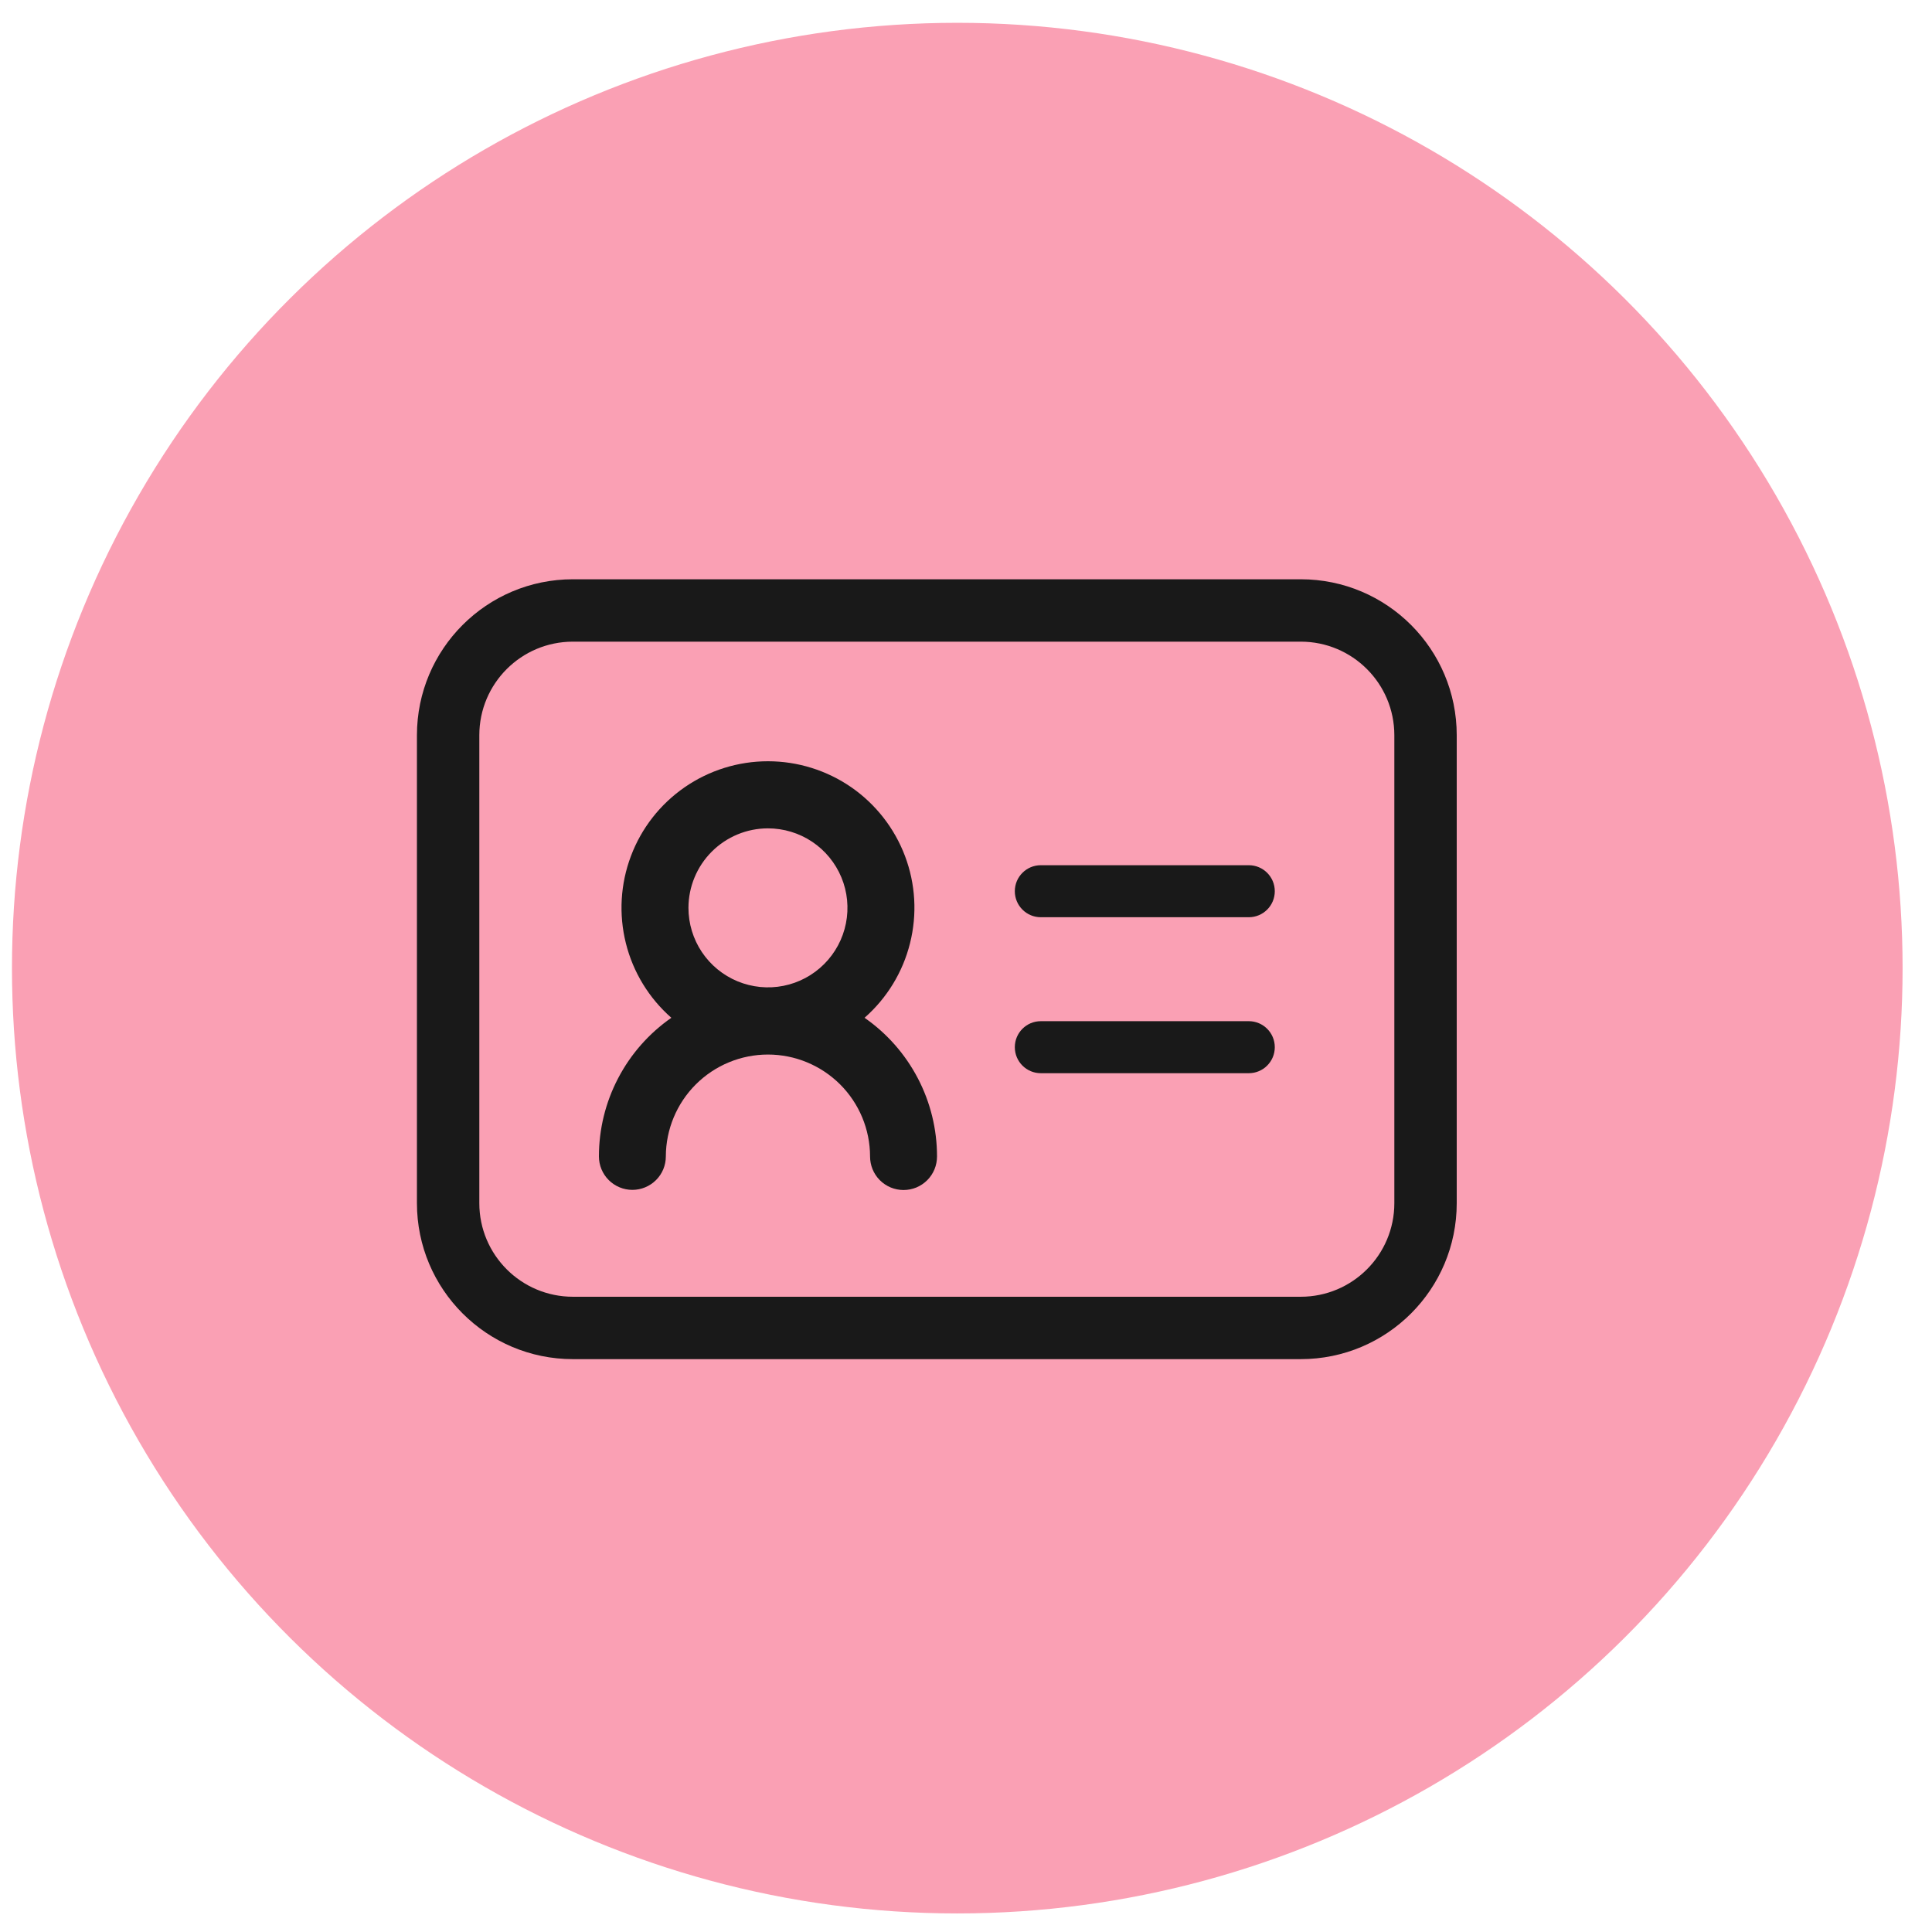 <svg width="41" height="41" viewBox="0 0 41 41" fill="none" xmlns="http://www.w3.org/2000/svg">
<circle cx="20.315" cy="20.545" r="20.061" transform="rotate(-90 20.315 20.545)" fill="#FAA0B4"/>
<path d="M12.71 24.541C12.71 24.729 12.785 24.91 12.918 25.043C13.051 25.176 13.232 25.251 13.42 25.251C13.608 25.251 13.789 25.176 13.922 25.043C14.056 24.91 14.13 24.729 14.13 24.541C14.132 23.967 14.361 23.417 14.767 23.012C15.173 22.607 15.723 22.379 16.297 22.379C16.871 22.379 17.421 22.607 17.828 23.012C18.234 23.417 18.463 23.967 18.464 24.541C18.464 24.634 18.482 24.727 18.517 24.813C18.553 24.9 18.605 24.979 18.671 25.045C18.737 25.111 18.816 25.164 18.902 25.2C18.988 25.235 19.081 25.254 19.174 25.254C19.268 25.254 19.361 25.235 19.447 25.2C19.533 25.164 19.612 25.111 19.678 25.045C19.744 24.979 19.796 24.9 19.832 24.813C19.867 24.727 19.885 24.634 19.885 24.541C19.885 23.963 19.745 23.393 19.477 22.881C19.209 22.369 18.822 21.929 18.347 21.599C18.822 21.182 19.159 20.631 19.312 20.017C19.466 19.404 19.429 18.759 19.206 18.168C18.983 17.576 18.585 17.067 18.066 16.707C17.546 16.348 16.929 16.155 16.297 16.155C15.665 16.155 15.048 16.348 14.529 16.707C14.009 17.067 13.611 17.576 13.389 18.168C13.166 18.759 13.129 19.404 13.282 20.017C13.435 20.631 13.772 21.182 14.247 21.599C13.773 21.929 13.385 22.369 13.118 22.881C12.85 23.393 12.71 23.963 12.71 24.541ZM16.297 17.579C16.631 17.579 16.957 17.678 17.235 17.863C17.512 18.048 17.728 18.312 17.856 18.62C17.984 18.928 18.017 19.268 17.952 19.595C17.887 19.922 17.726 20.223 17.49 20.459C17.254 20.695 16.954 20.856 16.626 20.921C16.299 20.986 15.96 20.952 15.652 20.825C15.343 20.697 15.08 20.481 14.894 20.203C14.709 19.926 14.61 19.6 14.61 19.266C14.611 18.819 14.788 18.39 15.105 18.073C15.421 17.757 15.85 17.579 16.297 17.579Z" fill="#191919"/>
<path fill-rule="evenodd" clip-rule="evenodd" d="M27.604 13.617H12.158C11.061 13.617 10.172 14.506 10.172 15.603V25.533C10.172 26.63 11.061 27.519 12.158 27.519H27.604C28.701 27.519 29.59 26.63 29.59 25.533V15.603C29.59 14.506 28.701 13.617 27.604 13.617ZM12.158 12.293C10.33 12.293 8.848 13.775 8.848 15.603V25.533C8.848 27.361 10.33 28.843 12.158 28.843H27.604C29.433 28.843 30.914 27.361 30.914 25.533V15.603C30.914 13.775 29.433 12.293 27.604 12.293H12.158Z" fill="#191919"/>
<path fill-rule="evenodd" clip-rule="evenodd" d="M21.536 18.913C21.536 18.608 21.783 18.361 22.088 18.361H26.501C26.806 18.361 27.053 18.608 27.053 18.913C27.053 19.218 26.806 19.465 26.501 19.465H22.088C21.783 19.465 21.536 19.218 21.536 18.913Z" fill="#191919"/>
<path fill-rule="evenodd" clip-rule="evenodd" d="M21.536 22.223C21.536 21.918 21.783 21.671 22.088 21.671H26.501C26.806 21.671 27.053 21.918 27.053 22.223C27.053 22.528 26.806 22.775 26.501 22.775H22.088C21.783 22.775 21.536 22.528 21.536 22.223Z" fill="#191919"/>
</svg>

